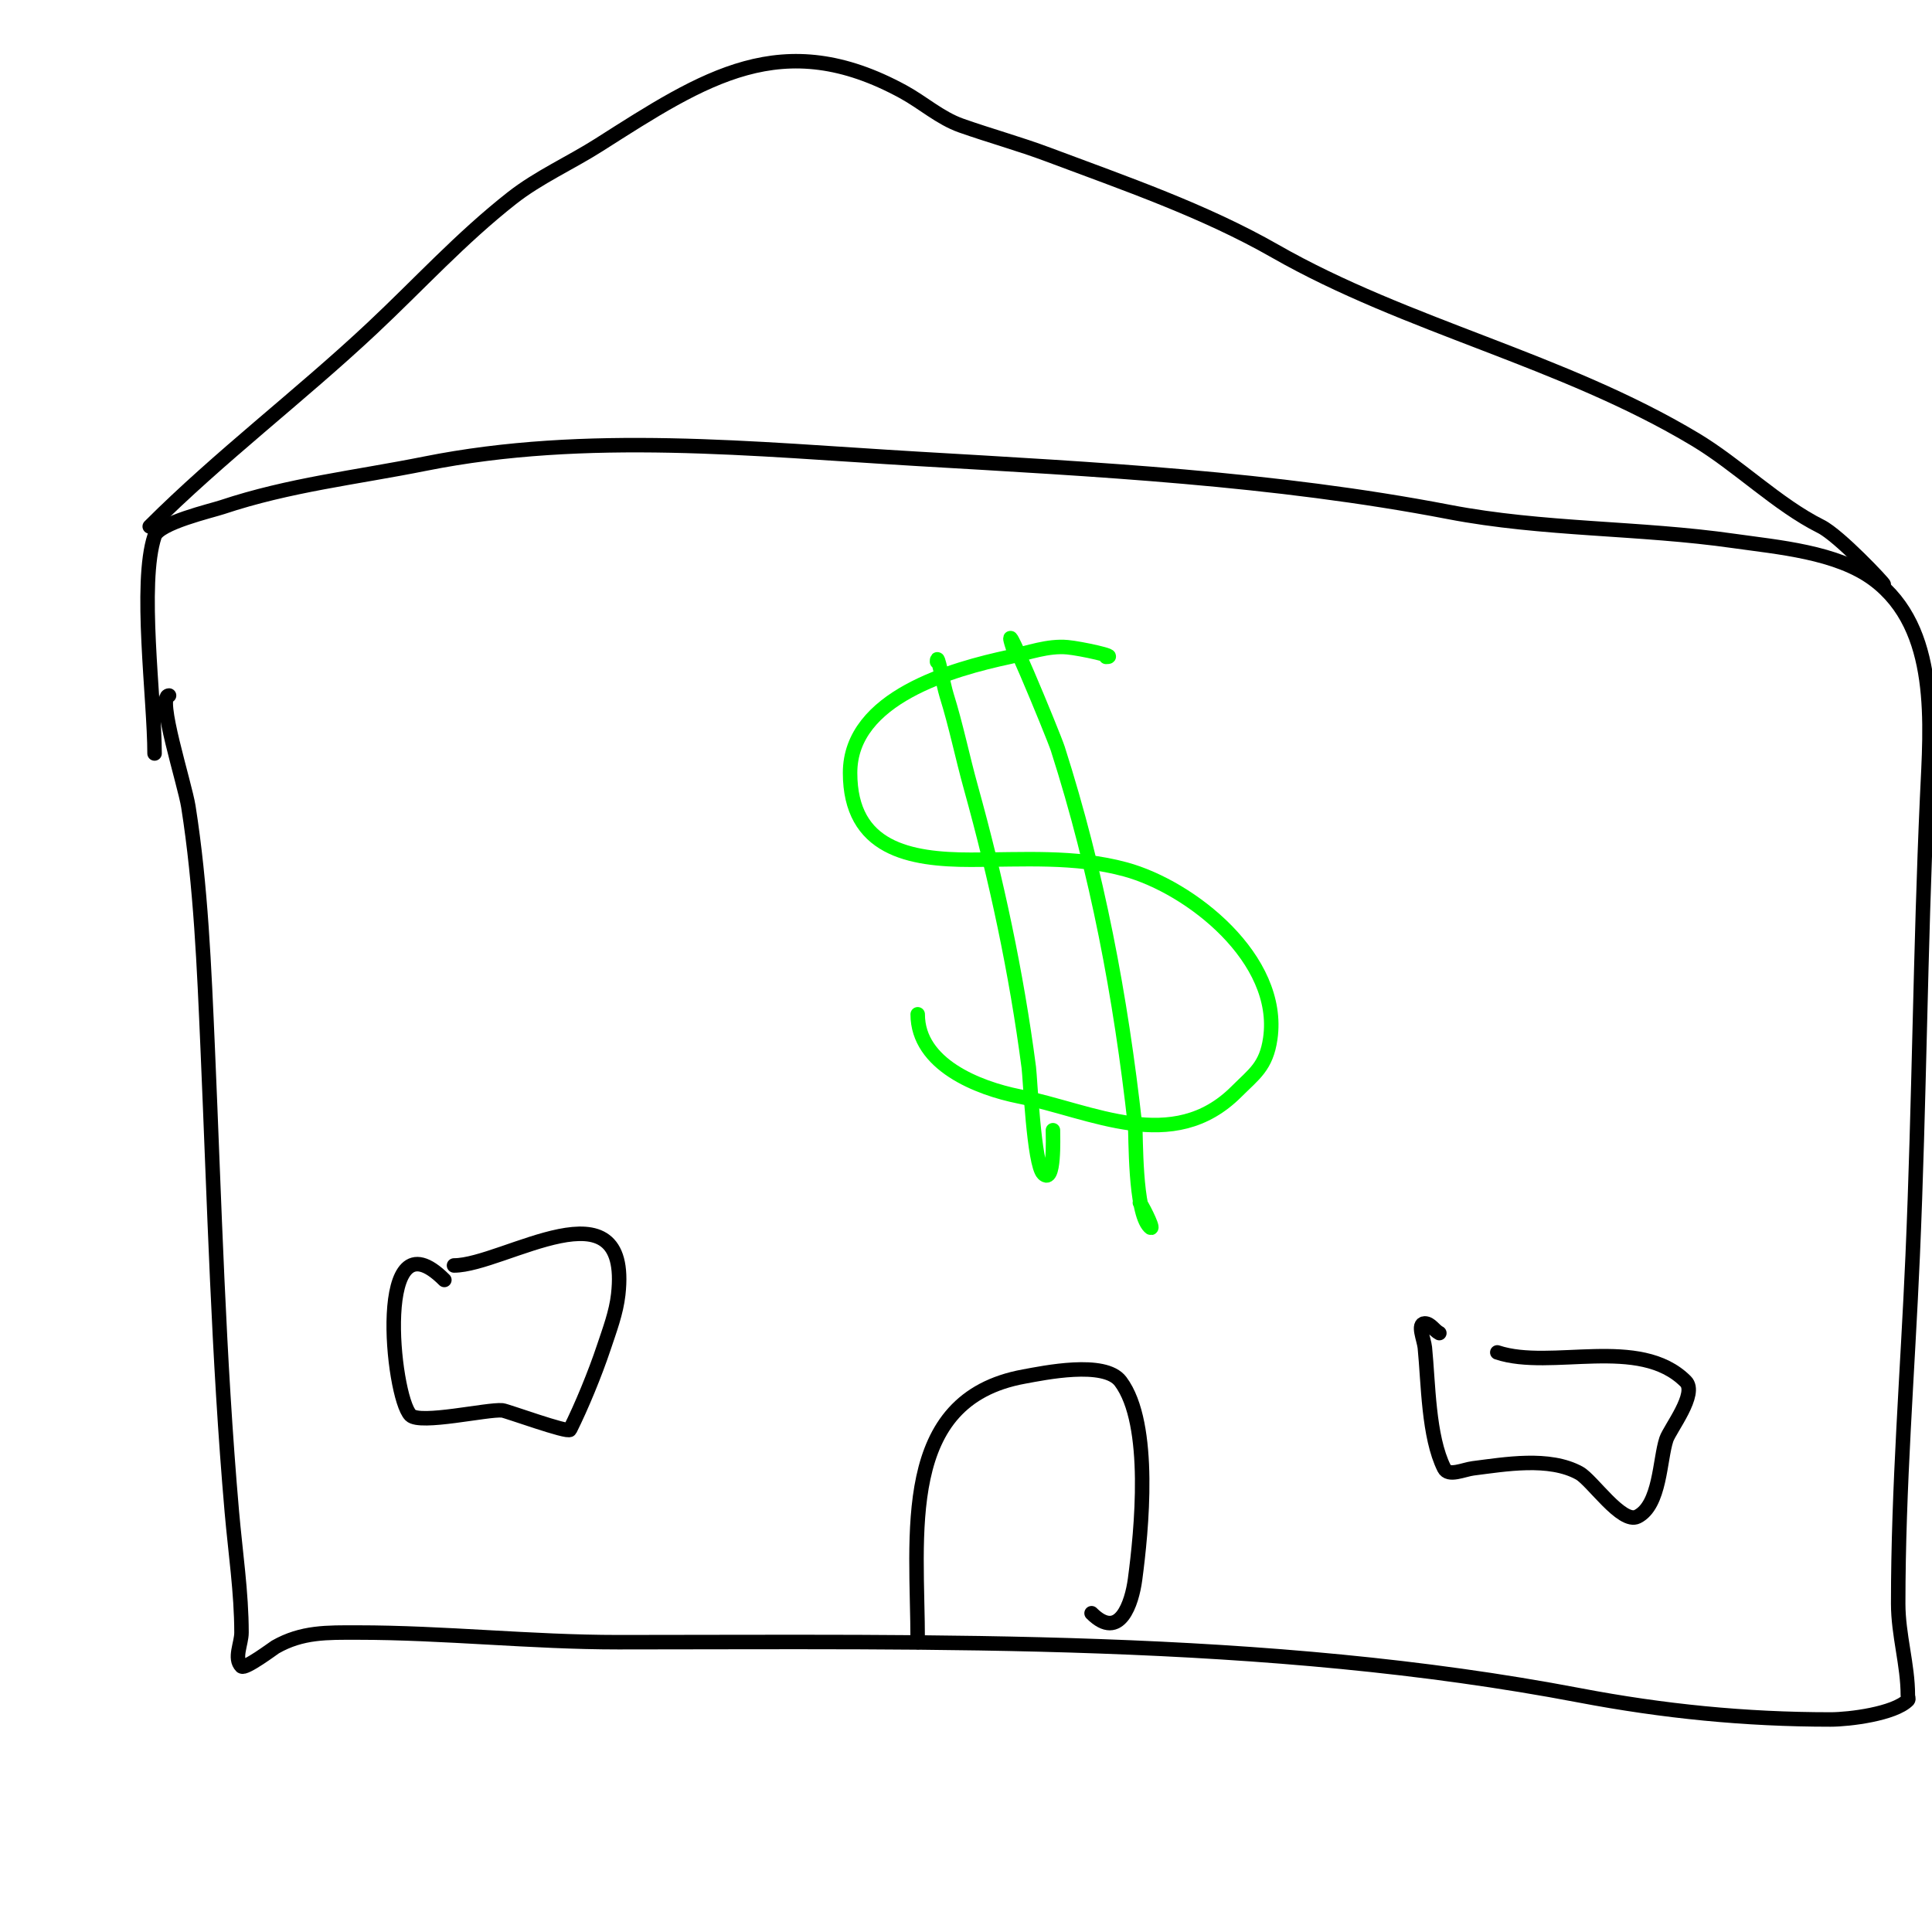 <svg viewBox='0 0 400 400' version='1.1' xmlns='http://www.w3.org/2000/svg' xmlns:xlink='http://www.w3.org/1999/xlink'><g fill='none' stroke='#000000' stroke-width='3' stroke-linecap='round' stroke-linejoin='round'><path d='M35,144c-2.654,0 3.245,18.219 4,23c2.59,16.406 3.279,33.411 4,50c1.394,32.069 2.214,63.964 5,96c0.716,8.234 2,16.748 2,25c0,2.333 -1.65,5.35 0,7c0.681,0.681 6.712,-3.835 7,-4c5.548,-3.171 10.748,-3 17,-3c18.006,0 35.957,2 54,2c65.881,0 133.932,-1.394 199,11c17.331,3.301 34.273,5 52,5c3.913,0 13.171,-1.171 16,-4c0.236,-0.236 0,-0.667 0,-1c0,-6.335 -2,-12.48 -2,-19c0,-24.168 1.954,-47.932 3,-72c1.377,-31.672 1.562,-63.354 3,-95c0.679,-14.939 2.545,-34.841 -11,-45c-7.646,-5.734 -20.014,-6.716 -29,-8c-19.68,-2.811 -39.483,-2.247 -59,-6c-36.325,-6.986 -73.234,-8.837 -110,-11c-33.919,-1.995 -68.468,-5.706 -102,1c-14.449,2.89 -28.1,4.367 -42,9c-2.279,0.76 -13.084,3.251 -14,6c-3.258,9.773 0,33.819 0,45'/><path d='M190,340c0,-22.221 -4.21,-50.235 22,-55c4.041,-0.735 16.692,-3.41 20,1c6.617,8.823 4.313,31.154 3,41c-0.651,4.884 -3.188,12.812 -9,7'/><path d='M92,265c-14.593,-14.593 -10.885,24.115 -7,28c1.968,1.968 15.92,-1.28 19,-1c0.886,0.081 13.627,4.746 14,4c2.423,-4.845 5.214,-11.642 7,-17c1.202,-3.606 2.58,-7.223 3,-11c2.686,-24.176 -23.747,-6 -34,-6'/><path d='M298,276c-1.075,-0.537 -1.798,-2 -3,-2c-1.667,0 -0.166,3.342 0,5c0.738,7.378 0.696,18.392 4,25c0.894,1.789 4.015,0.248 6,0c6.473,-0.809 15.744,-2.476 22,1c2.642,1.468 8.773,10.613 12,9c4.738,-2.369 4.603,-11.809 6,-16c0.715,-2.146 6.523,-9.477 4,-12c-9.579,-9.579 -27.813,-2.271 -39,-6'/></g>
<g fill='none' stroke='#00FF00' stroke-width='3' stroke-linecap='round' stroke-linejoin='round'><path d='M229,136c2.749,0 -5.263,-1.751 -8,-2c-4.039,-0.367 -8.035,1.15 -12,2c-11.688,2.505 -33,8.382 -33,24c0,15.76 12.315,18 25,18c10.684,0 21.569,-0.845 32,2c13.594,3.707 32.347,18.569 30,35c-0.832,5.822 -3.367,7.367 -7,11c-13.213,13.213 -29.85,4.03 -45,1c-8.511,-1.702 -21,-6.599 -21,-17'/><path d='M194,137c0,-2.427 1.276,4.684 2,7c1.953,6.251 3.247,12.69 5,19c5.277,18.998 9.44,38.373 12,58c0.295,2.259 1.037,20.037 3,22c2.395,2.395 2,-7.604 2,-9'/><path d='M210,135c-4.016,-12.049 8.128,17.275 9,20c8.157,25.492 13.041,51.373 16,78c0.222,1.998 -0.109,17.891 3,21c1.269,1.269 -1.004,-3.506 -2,-5'/></g>
<g fill='none' stroke='#000000' stroke-width='3' stroke-linecap='round' stroke-linejoin='round'><path d='M31,109c14.399,-14.399 30.998,-26.935 46,-41c9.797,-9.185 18.359,-18.64 29,-27c5.487,-4.311 12.12,-7.258 18,-11c21.996,-13.997 37.973,-24.651 63,-11c4.065,2.217 7.633,5.459 12,7c5.964,2.105 12.078,3.779 18,6c15.928,5.973 32.295,11.597 47,20c27.334,15.62 59.368,22.421 87,39c8.829,5.297 16.985,13.492 26,18c3.798,1.899 13.275,12 13,12'/></g>
</svg>